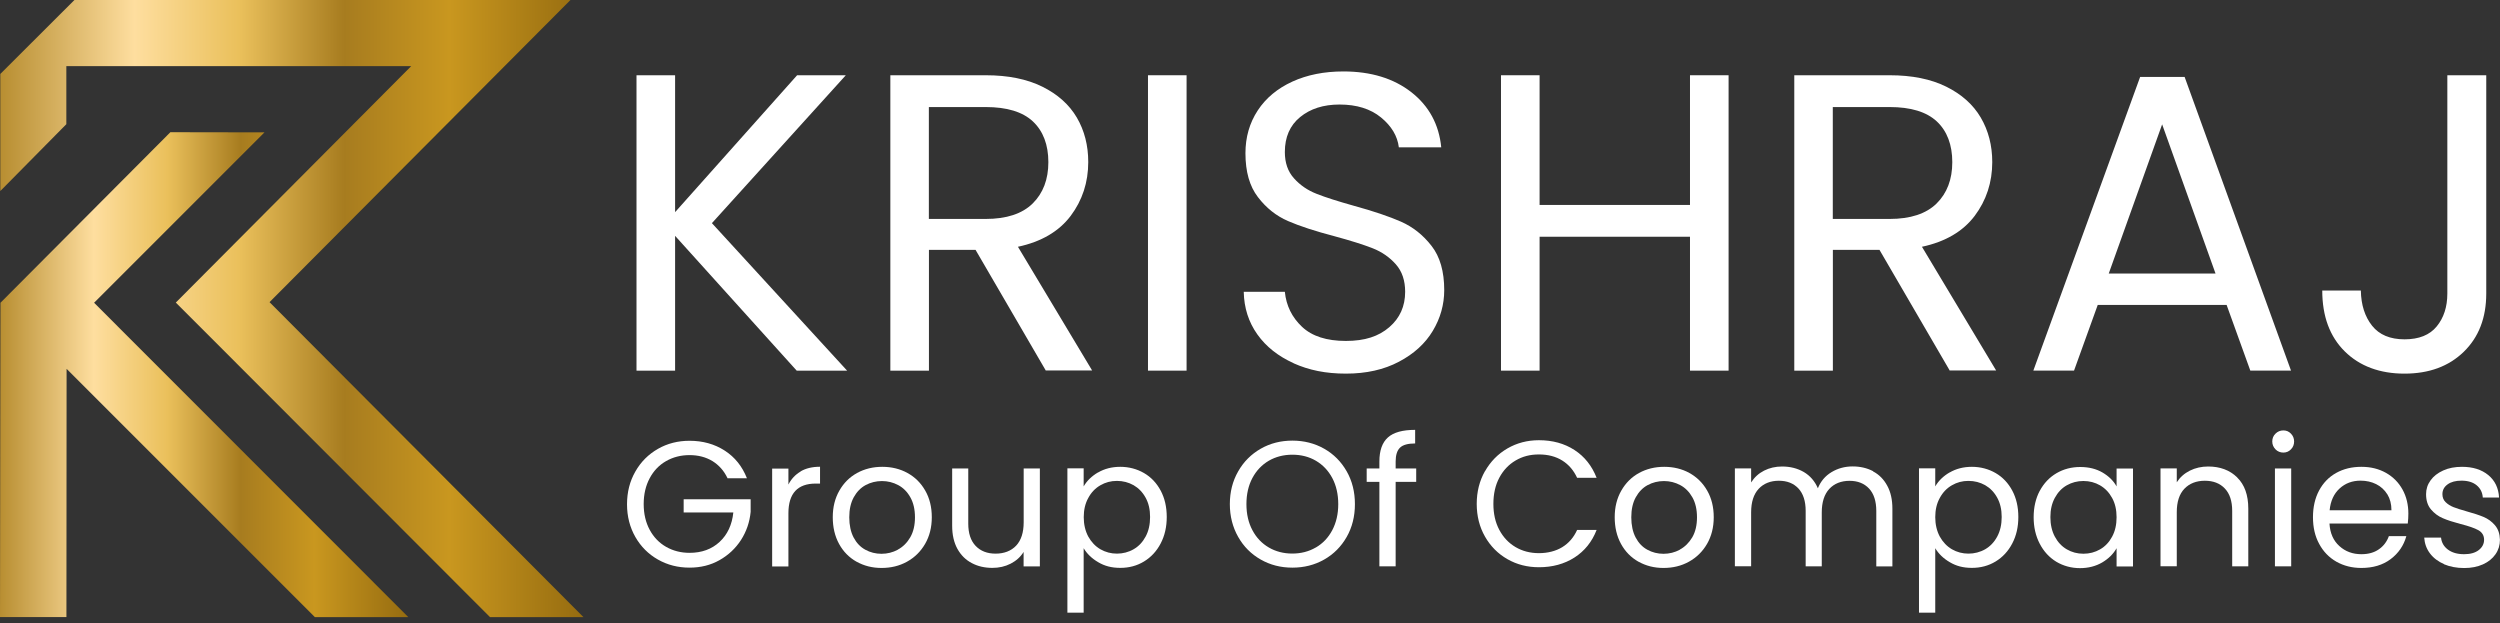 <?xml version="1.0" encoding="UTF-8"?> <svg xmlns="http://www.w3.org/2000/svg" width="309" height="77" viewBox="0 0 309 77" fill="none"><rect x="0" y="0" width="309" height="77" fill="#333333" stroke="none"/><g clip-path="url(#clip0_637_4109)"><path d="M33.319 37.34L70.509 0H9.199L0.039 9.14V23.61L8.199 15.35V8.17H50.829L21.729 37.4L27.509 43.18L60.569 76.28H72.119L33.309 37.34H33.319Z" fill="url(#paint0_linear_637_4109)"></path><path d="M50.47 76.28L11.63 37.42L32.69 16.36L21.06 16.34L0.06 37.42L0 76.27H8.21L8.23 45.59L38.92 76.28H50.47Z" fill="url(#paint1_linear_637_4109)"></path><path d="M98.472 45.811L83.442 29.151V45.811H78.672V9.301H83.442V26.221L98.522 9.301H104.542L87.992 27.581L104.702 45.811H98.472Z" fill="white"></path><path d="M129.267 45.811L120.577 30.881H114.817V45.811H110.047V9.301H121.837C124.597 9.301 126.927 9.771 128.827 10.711C130.727 11.651 132.157 12.931 133.097 14.531C134.037 16.141 134.507 17.971 134.507 20.031C134.507 22.541 133.777 24.761 132.337 26.681C130.887 28.601 128.717 29.881 125.817 30.501L134.987 45.791H129.277L129.267 45.811ZM114.807 27.061H121.827C124.407 27.061 126.347 26.421 127.637 25.151C128.927 23.881 129.577 22.171 129.577 20.041C129.577 17.911 128.937 16.201 127.667 15.011C126.397 13.821 124.447 13.231 121.827 13.231H114.807V27.061Z" fill="white"></path><path d="M146.661 9.301V45.811H141.891V9.301H146.661Z" fill="white"></path><path d="M159.887 44.89C157.987 44.03 156.487 42.85 155.407 41.33C154.327 39.81 153.767 38.06 153.727 36.07H158.807C158.977 37.78 159.687 39.22 160.927 40.39C162.167 41.56 163.977 42.14 166.347 42.14C168.717 42.14 170.407 41.57 171.717 40.44C173.027 39.31 173.677 37.85 173.677 36.07C173.677 34.67 173.297 33.54 172.527 32.67C171.757 31.8 170.797 31.13 169.647 30.68C168.497 30.23 166.937 29.74 164.987 29.21C162.577 28.58 160.647 27.95 159.197 27.32C157.747 26.69 156.507 25.71 155.477 24.36C154.447 23.02 153.937 21.21 153.937 18.94C153.937 16.95 154.447 15.19 155.457 13.65C156.467 12.11 157.897 10.93 159.727 10.09C161.557 9.25 163.667 8.83 166.037 8.83C169.457 8.83 172.257 9.69 174.447 11.4C176.627 13.11 177.857 15.38 178.137 18.21H172.897C172.727 16.81 171.987 15.58 170.697 14.52C169.407 13.46 167.697 12.92 165.567 12.92C163.577 12.92 161.957 13.44 160.697 14.47C159.437 15.5 158.807 16.94 158.807 18.79C158.807 20.12 159.177 21.2 159.937 22.04C160.687 22.88 161.617 23.52 162.717 23.95C163.817 24.39 165.367 24.88 167.357 25.44C169.767 26.1 171.707 26.76 173.167 27.4C174.637 28.05 175.887 29.04 176.937 30.39C177.987 31.73 178.507 33.56 178.507 35.86C178.507 37.64 178.037 39.32 177.097 40.89C176.157 42.46 174.757 43.74 172.907 44.71C171.057 45.69 168.877 46.18 166.357 46.18C163.837 46.18 161.787 45.75 159.887 44.9V44.89Z" fill="white"></path><path d="M213.653 9.301V45.811H208.883V29.261H190.293V45.811H185.523V9.301H190.293V25.331H208.883V9.301H213.653Z" fill="white"></path><path d="M240.993 45.811L232.303 30.881H226.543V45.811H221.773V9.301H233.563C236.323 9.301 238.653 9.771 240.553 10.711C242.453 11.651 243.883 12.931 244.823 14.531C245.763 16.141 246.243 17.971 246.243 20.031C246.243 22.541 245.513 24.761 244.073 26.681C242.623 28.601 240.453 29.881 237.553 30.501L246.723 45.791H241.013L240.993 45.811ZM226.533 27.061H233.553C236.133 27.061 238.073 26.421 239.363 25.151C240.653 23.881 241.303 22.171 241.303 20.041C241.303 17.911 240.663 16.201 239.393 15.011C238.113 13.821 236.173 13.231 233.553 13.231H226.533V27.061Z" fill="white"></path><path d="M275.2 37.69H259.28L256.35 45.81H251.32L264.52 9.51H270.02L283.17 45.81H278.14L275.21 37.69H275.2ZM273.84 33.81L267.24 15.37L260.64 33.81H273.84Z" fill="white"></path><path d="M307.301 9.301V36.281C307.301 39.281 306.371 41.681 304.521 43.481C302.671 45.281 300.231 46.181 297.191 46.181C294.151 46.181 291.661 45.261 289.811 43.431C287.961 41.601 287.031 39.091 287.031 35.911H291.801C291.831 37.691 292.301 39.141 293.191 40.261C294.081 41.381 295.421 41.941 297.201 41.941C298.981 41.941 300.311 41.411 301.181 40.341C302.051 39.281 302.491 37.921 302.491 36.281V9.301H307.311H307.301Z" fill="white"></path><path d="M89.91 59.081C89.48 58.181 88.86 57.49 88.06 56.99C87.25 56.501 86.31 56.251 85.23 56.251C84.15 56.251 83.19 56.501 82.33 56.99C81.47 57.48 80.79 58.191 80.3 59.111C79.81 60.031 79.56 61.09 79.56 62.3C79.56 63.511 79.81 64.57 80.3 65.481C80.79 66.391 81.47 67.1 82.33 67.591C83.19 68.081 84.16 68.331 85.23 68.331C86.73 68.331 87.97 67.88 88.94 66.981C89.91 66.081 90.48 64.871 90.64 63.34H84.5V61.711H92.78V63.261C92.66 64.531 92.26 65.691 91.59 66.74C90.91 67.79 90.02 68.621 88.92 69.24C87.82 69.861 86.59 70.16 85.23 70.16C83.8 70.16 82.5 69.831 81.32 69.16C80.14 68.49 79.21 67.561 78.53 66.371C77.85 65.18 77.5 63.831 77.5 62.331C77.5 60.831 77.84 59.48 78.53 58.281C79.21 57.081 80.15 56.151 81.32 55.48C82.49 54.81 83.8 54.48 85.23 54.48C86.86 54.48 88.31 54.88 89.57 55.691C90.83 56.501 91.74 57.641 92.32 59.111H89.91V59.081Z" fill="white"></path><path d="M98.957 58.26C99.608 57.88 100.407 57.69 101.357 57.69V59.77H100.827C98.578 59.77 97.448 60.989 97.448 63.44V70.019H95.438V57.919H97.448V59.889C97.797 59.2 98.308 58.66 98.957 58.279V58.26Z" fill="white"></path><path d="M105.87 69.429C104.95 68.909 104.23 68.179 103.71 67.229C103.19 66.279 102.93 65.179 102.93 63.929C102.93 62.679 103.2 61.599 103.74 60.649C104.28 59.699 105.01 58.969 105.94 58.459C106.87 57.949 107.91 57.699 109.05 57.699C110.19 57.699 111.24 57.949 112.16 58.459C113.09 58.969 113.82 59.689 114.36 60.639C114.9 61.579 115.17 62.679 115.17 63.929C115.17 65.179 114.89 66.279 114.34 67.229C113.79 68.179 113.04 68.909 112.1 69.429C111.16 69.949 110.11 70.199 108.96 70.199C107.81 70.199 106.8 69.939 105.88 69.429H105.87ZM110.98 67.929C111.61 67.589 112.12 67.079 112.51 66.409C112.9 65.729 113.09 64.909 113.09 63.939C113.09 62.969 112.9 62.139 112.52 61.469C112.14 60.789 111.64 60.289 111.02 59.959C110.4 59.629 109.73 59.459 109.01 59.459C108.29 59.459 107.6 59.629 106.99 59.959C106.38 60.289 105.89 60.799 105.52 61.469C105.15 62.149 104.97 62.969 104.97 63.939C104.97 64.909 105.15 65.759 105.51 66.439C105.87 67.119 106.35 67.619 106.96 67.949C107.56 68.279 108.23 68.449 108.95 68.449C109.67 68.449 110.35 68.279 110.98 67.939V67.929Z" fill="white"></path><path d="M128.527 57.91V70.01H126.517V68.22C126.137 68.84 125.597 69.32 124.917 69.67C124.237 70.02 123.478 70.19 122.658 70.19C121.718 70.19 120.868 70 120.118 69.6C119.368 69.21 118.777 68.63 118.337 67.84C117.907 67.06 117.688 66.11 117.688 64.99V57.9H119.677V64.72C119.677 65.91 119.977 66.83 120.587 67.47C121.197 68.11 122.017 68.43 123.057 68.43C124.097 68.43 124.977 68.1 125.597 67.44C126.217 66.78 126.527 65.81 126.527 64.55V57.9H128.537L128.527 57.91Z" fill="white"></path><path d="M135.72 58.399C136.51 57.939 137.42 57.699 138.47 57.699C139.52 57.699 140.52 57.959 141.4 58.469C142.28 58.979 142.96 59.709 143.46 60.639C143.96 61.579 144.21 62.659 144.21 63.899C144.21 65.139 143.96 66.209 143.46 67.169C142.96 68.129 142.27 68.869 141.4 69.399C140.53 69.929 139.55 70.189 138.47 70.189C137.39 70.189 136.53 69.959 135.74 69.489C134.95 69.029 134.35 68.449 133.94 67.759V75.729H131.93V57.889H133.94V60.119C134.34 59.429 134.93 58.849 135.72 58.389V58.399ZM141.6 61.519C141.23 60.839 140.73 60.329 140.11 59.969C139.48 59.619 138.8 59.439 138.05 59.439C137.3 59.439 136.63 59.619 136.01 59.979C135.38 60.339 134.88 60.859 134.51 61.549C134.13 62.229 133.95 63.029 133.95 63.919C133.95 64.809 134.14 65.629 134.51 66.319C134.89 66.999 135.39 67.529 136.01 67.889C136.64 68.249 137.32 68.429 138.05 68.429C138.78 68.429 139.49 68.249 140.11 67.889C140.74 67.529 141.23 67.009 141.6 66.319C141.97 65.639 142.15 64.829 142.15 63.899C142.15 62.969 141.97 62.189 141.6 61.519Z" fill="white"></path><path d="M155.828 69.161C154.648 68.491 153.718 67.561 153.038 66.361C152.358 65.161 152.008 63.811 152.008 62.311C152.008 60.811 152.348 59.461 153.038 58.261C153.718 57.061 154.658 56.131 155.828 55.461C156.998 54.791 158.308 54.461 159.738 54.461C161.168 54.461 162.488 54.791 163.668 55.461C164.848 56.131 165.768 57.061 166.448 58.251C167.128 59.441 167.468 60.801 167.468 62.311C167.468 63.821 167.128 65.181 166.448 66.371C165.768 67.561 164.848 68.491 163.668 69.161C162.488 69.831 161.178 70.161 159.738 70.161C158.298 70.161 157.008 69.831 155.828 69.161ZM162.638 67.671C163.498 67.171 164.178 66.461 164.668 65.531C165.158 64.601 165.408 63.531 165.408 62.311C165.408 61.091 165.158 60.001 164.668 59.081C164.178 58.161 163.498 57.451 162.648 56.951C161.798 56.451 160.818 56.201 159.738 56.201C158.658 56.201 157.678 56.451 156.818 56.951C155.968 57.451 155.288 58.161 154.798 59.081C154.308 60.001 154.058 61.081 154.058 62.311C154.058 63.541 154.308 64.611 154.798 65.531C155.288 66.461 155.968 67.171 156.828 67.671C157.688 68.171 158.658 68.421 159.728 68.421C160.798 68.421 161.768 68.171 162.628 67.671H162.638Z" fill="white"></path><path d="M175.042 59.561H172.502V70.001H170.492V59.561H168.922V57.901H170.492V57.041C170.492 55.691 170.842 54.701 171.542 54.071C172.242 53.441 173.362 53.131 174.912 53.131V54.811C174.032 54.811 173.402 54.981 173.042 55.331C172.682 55.681 172.502 56.251 172.502 57.041V57.901H175.042V59.561Z" fill="white"></path><path d="M183.543 58.25C184.223 57.05 185.143 56.11 186.313 55.43C187.483 54.75 188.783 54.41 190.213 54.41C191.893 54.41 193.353 54.81 194.603 55.62C195.853 56.43 196.763 57.58 197.343 59.06H194.933C194.503 58.13 193.893 57.42 193.093 56.92C192.293 56.42 191.333 56.17 190.213 56.17C189.093 56.17 188.173 56.42 187.323 56.92C186.473 57.42 185.803 58.13 185.313 59.05C184.823 59.97 184.583 61.05 184.583 62.28C184.583 63.51 184.823 64.57 185.313 65.49C185.803 66.41 186.473 67.12 187.323 67.62C188.173 68.12 189.143 68.37 190.213 68.37C191.283 68.37 192.293 68.12 193.093 67.63C193.893 67.14 194.513 66.43 194.933 65.5H197.343C196.773 66.97 195.853 68.11 194.603 68.91C193.353 69.71 191.883 70.11 190.213 70.11C188.783 70.11 187.483 69.78 186.313 69.11C185.143 68.44 184.223 67.51 183.543 66.32C182.863 65.13 182.523 63.78 182.523 62.28C182.523 60.78 182.863 59.43 183.543 58.23V58.25Z" fill="white"></path><path d="M202.518 69.429C201.598 68.909 200.878 68.179 200.358 67.229C199.838 66.279 199.578 65.179 199.578 63.929C199.578 62.679 199.848 61.599 200.388 60.649C200.928 59.699 201.658 58.969 202.588 58.459C203.518 57.949 204.558 57.699 205.698 57.699C206.838 57.699 207.888 57.949 208.808 58.459C209.728 58.969 210.468 59.689 211.008 60.639C211.548 61.579 211.818 62.679 211.818 63.929C211.818 65.179 211.538 66.279 210.988 67.229C210.438 68.179 209.688 68.909 208.748 69.429C207.808 69.949 206.758 70.199 205.608 70.199C204.458 70.199 203.448 69.939 202.528 69.429H202.518ZM207.628 67.929C208.258 67.589 208.768 67.079 209.168 66.409C209.558 65.729 209.748 64.909 209.748 63.939C209.748 62.969 209.558 62.139 209.178 61.469C208.798 60.799 208.298 60.289 207.678 59.959C207.058 59.629 206.388 59.459 205.668 59.459C204.948 59.459 204.258 59.629 203.648 59.959C203.038 60.289 202.548 60.799 202.178 61.469C201.808 62.139 201.628 62.969 201.628 63.939C201.628 64.909 201.808 65.759 202.168 66.439C202.528 67.119 203.008 67.619 203.618 67.949C204.218 68.279 204.888 68.449 205.608 68.449C206.328 68.449 207.008 68.279 207.638 67.939L207.628 67.929Z" fill="white"></path><path d="M231.52 58.27C232.26 58.66 232.84 59.25 233.26 60.03C233.69 60.81 233.9 61.76 233.9 62.88V70.01H231.91V63.16C231.91 61.95 231.61 61.03 231.02 60.39C230.42 59.75 229.62 59.43 228.6 59.43C227.58 59.43 226.72 59.76 226.1 60.43C225.48 61.1 225.17 62.07 225.17 63.33V70H223.18V63.15C223.18 61.94 222.88 61.02 222.29 60.38C221.69 59.74 220.89 59.42 219.87 59.42C218.85 59.42 217.99 59.75 217.37 60.42C216.75 61.09 216.44 62.06 216.44 63.32V69.99H214.43V57.89H216.44V59.63C216.84 59 217.37 58.51 218.04 58.17C218.71 57.83 219.45 57.66 220.26 57.66C221.28 57.66 222.17 57.89 222.95 58.34C223.73 58.8 224.31 59.47 224.69 60.35C225.03 59.5 225.59 58.83 226.37 58.36C227.15 57.89 228.02 57.65 228.98 57.65C229.94 57.65 230.76 57.85 231.5 58.23L231.52 58.27Z" fill="white"></path><path d="M240.977 58.399C241.767 57.939 242.677 57.699 243.727 57.699C244.777 57.699 245.778 57.959 246.658 58.469C247.538 58.979 248.217 59.709 248.717 60.639C249.217 61.579 249.467 62.659 249.467 63.899C249.467 65.139 249.217 66.209 248.717 67.169C248.217 68.129 247.528 68.869 246.658 69.399C245.788 69.929 244.807 70.189 243.727 70.189C242.647 70.189 241.787 69.959 240.997 69.489C240.207 69.029 239.607 68.449 239.197 67.759V75.729H237.188V57.889H239.197V60.119C239.597 59.429 240.187 58.849 240.977 58.389V58.399ZM246.857 61.519C246.487 60.839 245.987 60.329 245.367 59.969C244.737 59.619 244.058 59.439 243.298 59.439C242.538 59.439 241.877 59.619 241.257 59.979C240.627 60.339 240.127 60.859 239.757 61.549C239.377 62.229 239.197 63.029 239.197 63.919C239.197 64.809 239.387 65.629 239.757 66.319C240.137 66.999 240.637 67.529 241.257 67.889C241.877 68.249 242.568 68.429 243.298 68.429C244.028 68.429 244.737 68.249 245.367 67.889C245.987 67.529 246.487 67.009 246.857 66.319C247.227 65.629 247.408 64.829 247.408 63.899C247.408 62.969 247.227 62.189 246.857 61.519Z" fill="white"></path><path d="M252.119 60.661C252.619 59.731 253.309 59.001 254.179 58.491C255.049 57.981 256.029 57.721 257.109 57.721C258.189 57.721 259.089 57.951 259.869 58.401C260.649 58.861 261.229 59.431 261.609 60.121V57.911H263.639V70.011H261.609V67.761C261.209 68.471 260.619 69.051 259.829 69.521C259.039 69.981 258.129 70.221 257.079 70.221C256.029 70.221 255.029 69.951 254.159 69.431C253.289 68.901 252.609 68.161 252.109 67.201C251.609 66.241 251.359 65.151 251.359 63.931C251.359 62.711 251.609 61.611 252.109 60.671L252.119 60.661ZM261.059 61.551C260.689 60.871 260.189 60.351 259.569 59.991C258.949 59.631 258.259 59.451 257.509 59.451C256.759 59.451 256.079 59.631 255.459 59.981C254.839 60.331 254.349 60.851 253.979 61.531C253.609 62.211 253.429 63.001 253.429 63.911C253.429 64.821 253.609 65.641 253.979 66.331C254.349 67.021 254.839 67.541 255.459 67.901C256.079 68.261 256.759 68.441 257.509 68.441C258.259 68.441 258.949 68.261 259.569 67.901C260.199 67.541 260.689 67.021 261.059 66.331C261.429 65.651 261.609 64.851 261.609 63.931C261.609 63.011 261.429 62.221 261.059 61.551Z" fill="white"></path><path d="M276.519 59.02C277.429 59.91 277.889 61.19 277.889 62.87V70H275.899V63.15C275.899 61.94 275.599 61.02 274.989 60.38C274.389 59.74 273.559 59.42 272.519 59.42C271.479 59.42 270.619 59.75 269.989 60.41C269.359 61.07 269.049 62.04 269.049 63.3V69.99H267.039V57.89H269.049V59.61C269.449 58.99 269.989 58.51 270.669 58.17C271.349 57.83 272.109 57.66 272.929 57.66C274.399 57.66 275.599 58.11 276.509 59L276.519 59.02Z" fill="white"></path><path d="M281.252 55.539C280.992 55.269 280.852 54.949 280.852 54.569C280.852 54.189 280.982 53.859 281.252 53.599C281.512 53.339 281.842 53.199 282.222 53.199C282.602 53.199 282.902 53.329 283.162 53.599C283.422 53.869 283.552 54.189 283.552 54.569C283.552 54.949 283.422 55.279 283.162 55.539C282.902 55.809 282.592 55.939 282.222 55.939C281.852 55.939 281.512 55.809 281.252 55.539ZM283.192 57.899V69.999H281.182V57.899H283.192Z" fill="white"></path><path d="M297.593 64.709H287.923C287.993 65.899 288.403 66.829 289.153 67.499C289.893 68.169 290.803 68.499 291.863 68.499C292.733 68.499 293.453 68.299 294.033 67.889C294.613 67.489 295.023 66.939 295.263 66.269H297.423C297.103 67.429 296.453 68.379 295.483 69.109C294.513 69.839 293.303 70.199 291.863 70.199C290.713 70.199 289.693 69.939 288.783 69.429C287.873 68.909 287.163 68.179 286.653 67.229C286.133 66.279 285.883 65.179 285.883 63.929C285.883 62.679 286.133 61.579 286.633 60.639C287.133 59.699 287.833 58.969 288.743 58.459C289.653 57.949 290.693 57.699 291.863 57.699C293.033 57.699 294.023 57.949 294.913 58.449C295.793 58.949 296.473 59.639 296.953 60.509C297.433 61.379 297.673 62.379 297.673 63.479C297.673 63.859 297.653 64.269 297.603 64.689L297.593 64.709ZM295.073 61.099C294.733 60.549 294.273 60.129 293.693 59.839C293.113 59.549 292.463 59.409 291.763 59.409C290.743 59.409 289.883 59.729 289.173 60.379C288.463 61.029 288.053 61.929 287.943 63.069H295.583C295.583 62.299 295.413 61.649 295.073 61.089V61.099Z" fill="white"></path><path d="M302.093 69.729C301.353 69.409 300.773 68.969 300.343 68.399C299.913 67.829 299.683 67.179 299.633 66.449H301.713C301.773 67.049 302.053 67.549 302.563 67.929C303.073 68.309 303.733 68.499 304.563 68.499C305.333 68.499 305.933 68.329 306.373 67.989C306.813 67.649 307.033 67.219 307.033 66.709C307.033 66.199 306.793 65.789 306.323 65.529C305.853 65.269 305.123 65.019 304.133 64.769C303.233 64.529 302.503 64.299 301.933 64.049C301.363 63.809 300.883 63.449 300.473 62.969C300.063 62.489 299.863 61.859 299.863 61.079C299.863 60.459 300.043 59.889 300.413 59.379C300.783 58.859 301.303 58.459 301.983 58.149C302.663 57.839 303.433 57.699 304.303 57.699C305.643 57.699 306.723 58.039 307.553 58.719C308.373 59.399 308.823 60.319 308.883 61.499H306.873C306.833 60.869 306.573 60.359 306.113 59.979C305.653 59.599 305.023 59.409 304.243 59.409C303.523 59.409 302.943 59.559 302.523 59.869C302.093 60.179 301.883 60.579 301.883 61.079C301.883 61.479 302.013 61.809 302.273 62.059C302.533 62.319 302.853 62.519 303.243 62.679C303.633 62.829 304.173 63.009 304.863 63.199C305.733 63.439 306.433 63.669 306.983 63.899C307.523 64.129 307.993 64.469 308.383 64.929C308.773 65.389 308.973 65.979 308.993 66.719C308.993 67.379 308.813 67.979 308.443 68.509C308.073 69.039 307.553 69.459 306.883 69.759C306.213 70.059 305.443 70.209 304.573 70.209C303.643 70.209 302.813 70.049 302.073 69.739L302.093 69.729Z" fill="white"></path></g><defs><linearGradient id="paint0_linear_637_4109" x1="0.039" y1="38.14" x2="72.119" y2="38.14" gradientUnits="userSpaceOnUse"><stop stop-color="#B88E31"></stop><stop offset="0.23" stop-color="#FEDE9F"></stop><stop offset="0.41" stop-color="#EAC05B"></stop><stop offset="0.59" stop-color="#A77C1F"></stop><stop offset="0.77" stop-color="#C9971F"></stop><stop offset="1" stop-color="#966C10"></stop></linearGradient><linearGradient id="paint1_linear_637_4109" x1="0" y1="46.31" x2="50.47" y2="46.31" gradientUnits="userSpaceOnUse"><stop stop-color="#B88E31"></stop><stop offset="0.23" stop-color="#FEDE9F"></stop><stop offset="0.41" stop-color="#EAC05B"></stop><stop offset="0.59" stop-color="#A77C1F"></stop><stop offset="0.77" stop-color="#C9971F"></stop><stop offset="1" stop-color="#966C10"></stop></linearGradient><clipPath id="clip0_637_4109"><rect width="309" height="76.28" fill="white"></rect></clipPath></defs></svg> 